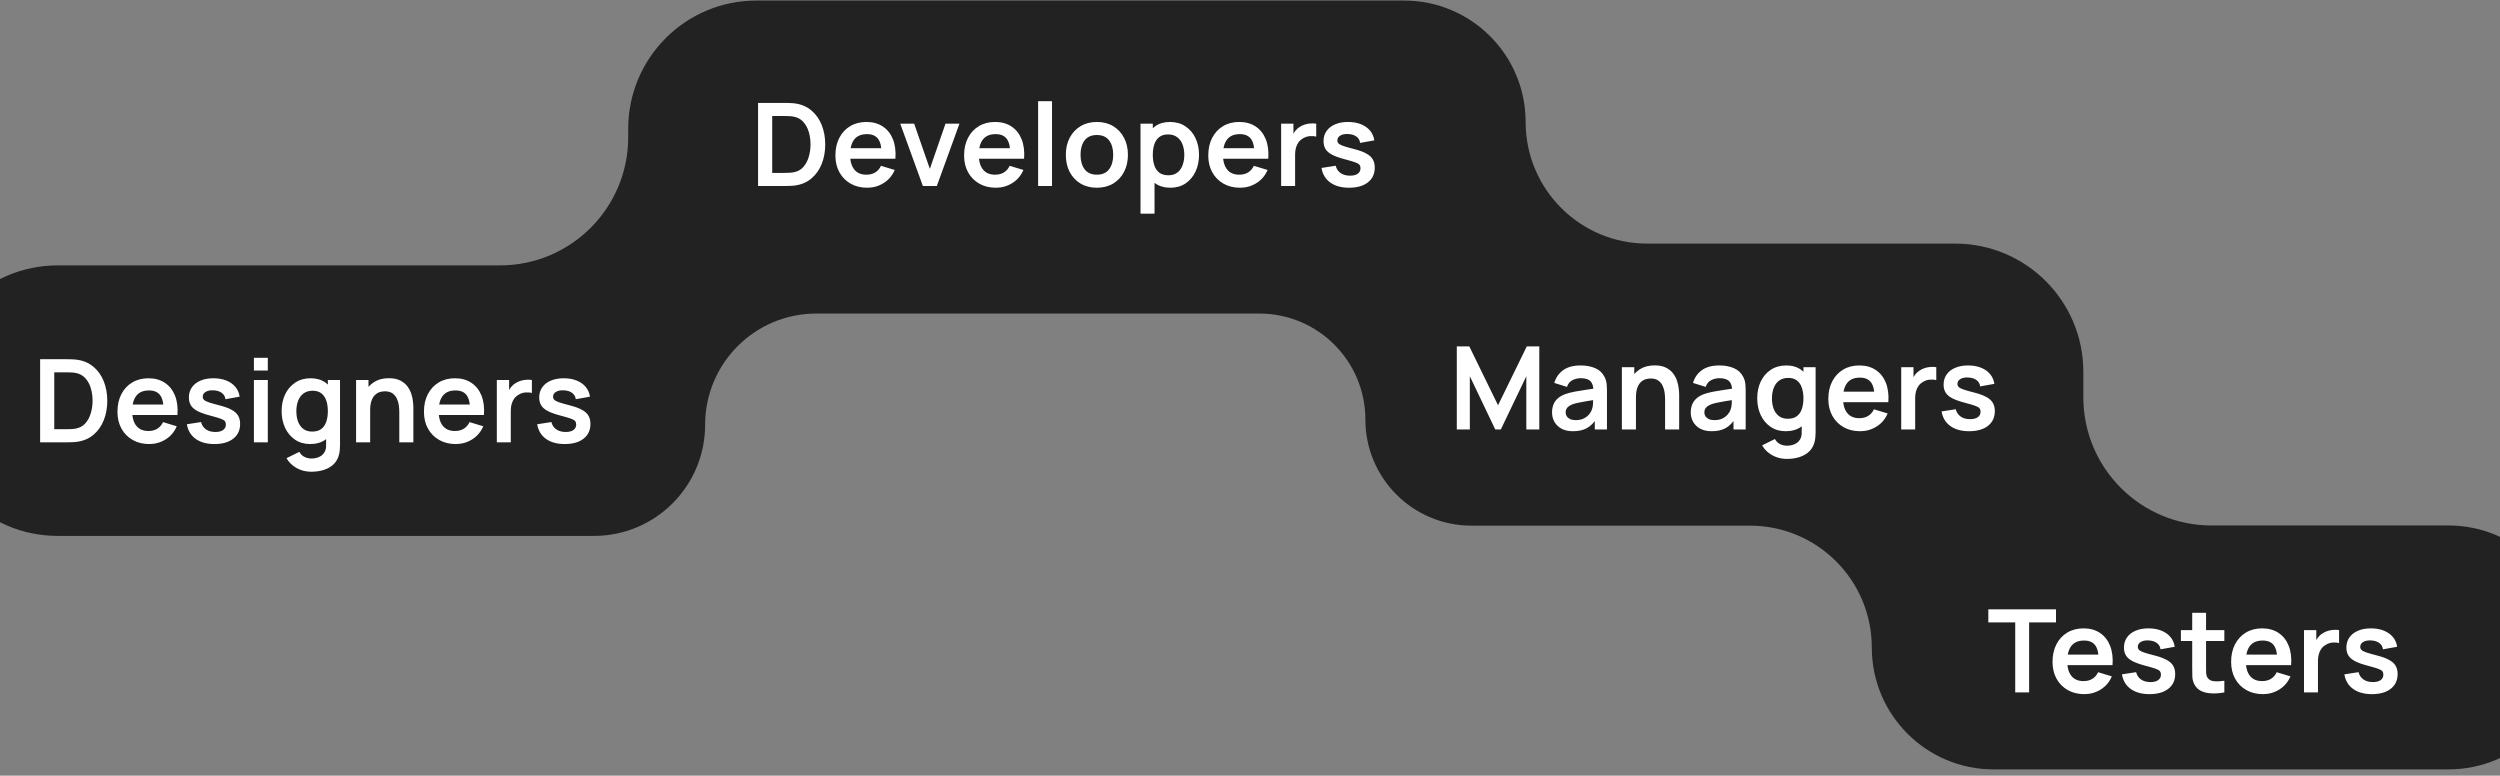 <svg width="390" height="121" viewBox="0 0 390 121" fill="none" xmlns="http://www.w3.org/2000/svg">
<rect x="0" y="0" width="390" height="121" fill="#808080" stroke="none"/>
<path fill-rule="evenodd" clip-rule="evenodd" d="M401 101.001C401 111.509 392.482 120.027 381.973 120.027H311.014C300.513 120.027 292 111.515 292 101.014C292 90.513 283.487 82 272.986 82H229.543C220.407 82 213 74.594 213 65.457C213 56.321 205.593 48.914 196.457 48.914H127.344C117.765 48.914 110 56.679 110 66.258C110 75.837 102.235 83.602 92.656 83.602H9C-2.046 83.602 -11 74.647 -11 63.602V61.4C-11 50.354 -2.046 41.4 9 41.4H78C89.046 41.4 98 32.446 98 21.4V20.086C98 9.04 106.954 0.086 118 0.086H219.043C229.513 0.086 238 8.573 238 19.043C238 29.513 246.487 38 256.957 38H305C316.046 38 325 46.954 325 58V61.974C325 73.02 333.954 81.974 345 81.974H381.973C392.482 81.974 401 90.493 401 101.001Z" fill="#222222"/>
<path d="M118.26 29.016V16.056H122.391C122.499 16.056 122.712 16.059 123.03 16.065C123.354 16.071 123.666 16.092 123.966 16.128C124.992 16.26 125.859 16.626 126.567 17.226C127.281 17.82 127.821 18.579 128.187 19.503C128.553 20.427 128.736 21.438 128.736 22.536C128.736 23.634 128.553 24.645 128.187 25.569C127.821 26.493 127.281 27.255 126.567 27.855C125.859 28.449 124.992 28.812 123.966 28.944C123.672 28.98 123.363 29.001 123.039 29.007C122.715 29.013 122.499 29.016 122.391 29.016H118.26ZM120.465 26.973H122.391C122.571 26.973 122.799 26.967 123.075 26.955C123.357 26.943 123.606 26.916 123.822 26.874C124.434 26.76 124.932 26.487 125.316 26.055C125.7 25.623 125.982 25.098 126.162 24.48C126.348 23.862 126.441 23.214 126.441 22.536C126.441 21.834 126.348 21.174 126.162 20.556C125.976 19.938 125.688 19.419 125.298 18.999C124.914 18.579 124.422 18.312 123.822 18.198C123.606 18.15 123.357 18.123 123.075 18.117C122.799 18.105 122.571 18.099 122.391 18.099H120.465V26.973ZM135.283 29.286C134.299 29.286 133.435 29.073 132.691 28.647C131.947 28.221 131.365 27.63 130.945 26.874C130.531 26.118 130.324 25.248 130.324 24.264C130.324 23.202 130.528 22.281 130.936 21.501C131.344 20.715 131.911 20.106 132.637 19.674C133.363 19.242 134.203 19.026 135.157 19.026C136.165 19.026 137.02 19.263 137.722 19.737C138.43 20.205 138.955 20.868 139.297 21.726C139.639 22.584 139.768 23.595 139.684 24.759H137.533V23.967C137.527 22.911 137.341 22.14 136.975 21.654C136.609 21.168 136.033 20.925 135.247 20.925C134.359 20.925 133.699 21.201 133.267 21.753C132.835 22.299 132.619 23.1 132.619 24.156C132.619 25.14 132.835 25.902 133.267 26.442C133.699 26.982 134.329 27.252 135.157 27.252C135.691 27.252 136.15 27.135 136.534 26.901C136.924 26.661 137.224 26.316 137.434 25.866L139.576 26.514C139.204 27.39 138.628 28.071 137.848 28.557C137.074 29.043 136.219 29.286 135.283 29.286ZM131.935 24.759V23.121H138.622V24.759H131.935ZM143.968 29.016L140.44 19.296H142.609L145.057 26.343L147.496 19.296H149.674L146.146 29.016H143.968ZM155.357 29.286C154.373 29.286 153.509 29.073 152.765 28.647C152.021 28.221 151.439 27.63 151.019 26.874C150.605 26.118 150.398 25.248 150.398 24.264C150.398 23.202 150.602 22.281 151.01 21.501C151.418 20.715 151.985 20.106 152.711 19.674C153.437 19.242 154.277 19.026 155.231 19.026C156.239 19.026 157.094 19.263 157.796 19.737C158.504 20.205 159.029 20.868 159.371 21.726C159.713 22.584 159.842 23.595 159.758 24.759H157.607V23.967C157.601 22.911 157.415 22.14 157.049 21.654C156.683 21.168 156.107 20.925 155.321 20.925C154.433 20.925 153.773 21.201 153.341 21.753C152.909 22.299 152.693 23.1 152.693 24.156C152.693 25.14 152.909 25.902 153.341 26.442C153.773 26.982 154.403 27.252 155.231 27.252C155.765 27.252 156.224 27.135 156.608 26.901C156.998 26.661 157.298 26.316 157.508 25.866L159.65 26.514C159.278 27.39 158.702 28.071 157.922 28.557C157.148 29.043 156.293 29.286 155.357 29.286ZM152.009 24.759V23.121H158.696V24.759H152.009ZM161.946 29.016V15.786H164.115V29.016H161.946ZM171.104 29.286C170.132 29.286 169.283 29.067 168.557 28.629C167.831 28.191 167.267 27.588 166.865 26.82C166.469 26.046 166.271 25.158 166.271 24.156C166.271 23.136 166.475 22.242 166.883 21.474C167.291 20.706 167.858 20.106 168.584 19.674C169.31 19.242 170.15 19.026 171.104 19.026C172.082 19.026 172.934 19.245 173.66 19.683C174.386 20.121 174.95 20.727 175.352 21.501C175.754 22.269 175.955 23.154 175.955 24.156C175.955 25.164 175.751 26.055 175.343 26.829C174.941 27.597 174.377 28.2 173.651 28.638C172.925 29.07 172.076 29.286 171.104 29.286ZM171.104 27.252C171.968 27.252 172.61 26.964 173.03 26.388C173.45 25.812 173.66 25.068 173.66 24.156C173.66 23.214 173.447 22.464 173.021 21.906C172.595 21.342 171.956 21.06 171.104 21.06C170.522 21.06 170.042 21.192 169.664 21.456C169.292 21.714 169.016 22.077 168.836 22.545C168.656 23.007 168.566 23.544 168.566 24.156C168.566 25.098 168.779 25.851 169.205 26.415C169.637 26.973 170.27 27.252 171.104 27.252ZM182.609 29.286C181.661 29.286 180.866 29.061 180.224 28.611C179.582 28.161 179.099 27.549 178.775 26.775C178.451 25.995 178.289 25.122 178.289 24.156C178.289 23.178 178.451 22.302 178.775 21.528C179.099 20.754 179.573 20.145 180.197 19.701C180.827 19.251 181.604 19.026 182.528 19.026C183.446 19.026 184.241 19.251 184.913 19.701C185.591 20.145 186.116 20.754 186.488 21.528C186.86 22.296 187.046 23.172 187.046 24.156C187.046 25.128 186.863 26.001 186.497 26.775C186.131 27.549 185.615 28.161 184.949 28.611C184.283 29.061 183.503 29.286 182.609 29.286ZM177.92 33.336V19.296H179.837V26.118H180.107V33.336H177.92ZM182.276 27.342C182.84 27.342 183.305 27.201 183.671 26.919C184.037 26.637 184.307 26.256 184.481 25.776C184.661 25.29 184.751 24.75 184.751 24.156C184.751 23.568 184.661 23.034 184.481 22.554C184.301 22.068 184.022 21.684 183.644 21.402C183.266 21.114 182.786 20.97 182.204 20.97C181.652 20.97 181.202 21.105 180.854 21.375C180.506 21.639 180.248 22.011 180.08 22.491C179.918 22.965 179.837 23.52 179.837 24.156C179.837 24.786 179.918 25.341 180.08 25.821C180.248 26.301 180.509 26.676 180.863 26.946C181.223 27.21 181.694 27.342 182.276 27.342ZM193.449 29.286C192.465 29.286 191.601 29.073 190.857 28.647C190.113 28.221 189.531 27.63 189.111 26.874C188.697 26.118 188.49 25.248 188.49 24.264C188.49 23.202 188.694 22.281 189.102 21.501C189.51 20.715 190.077 20.106 190.803 19.674C191.529 19.242 192.369 19.026 193.323 19.026C194.331 19.026 195.186 19.263 195.888 19.737C196.596 20.205 197.121 20.868 197.463 21.726C197.805 22.584 197.934 23.595 197.85 24.759H195.699V23.967C195.693 22.911 195.507 22.14 195.141 21.654C194.775 21.168 194.199 20.925 193.413 20.925C192.525 20.925 191.865 21.201 191.433 21.753C191.001 22.299 190.785 23.1 190.785 24.156C190.785 25.14 191.001 25.902 191.433 26.442C191.865 26.982 192.495 27.252 193.323 27.252C193.857 27.252 194.316 27.135 194.7 26.901C195.09 26.661 195.39 26.316 195.6 25.866L197.742 26.514C197.37 27.39 196.794 28.071 196.014 28.557C195.24 29.043 194.385 29.286 193.449 29.286ZM190.101 24.759V23.121H196.788V24.759H190.101ZM199.858 29.016V19.296H201.775V21.663L201.541 21.357C201.661 21.033 201.82 20.739 202.018 20.475C202.222 20.205 202.465 19.983 202.747 19.809C202.987 19.647 203.251 19.521 203.539 19.431C203.833 19.335 204.133 19.278 204.439 19.26C204.745 19.236 205.042 19.248 205.33 19.296V21.321C205.042 21.237 204.709 21.21 204.331 21.24C203.959 21.27 203.623 21.375 203.323 21.555C203.023 21.717 202.777 21.924 202.585 22.176C202.399 22.428 202.261 22.716 202.171 23.04C202.081 23.358 202.036 23.703 202.036 24.075V29.016H199.858ZM210.449 29.286C209.249 29.286 208.274 29.016 207.524 28.476C206.774 27.936 206.318 27.177 206.156 26.199L208.37 25.857C208.484 26.337 208.736 26.715 209.126 26.991C209.516 27.267 210.008 27.405 210.602 27.405C211.124 27.405 211.526 27.303 211.808 27.099C212.096 26.889 212.24 26.604 212.24 26.244C212.24 26.022 212.186 25.845 212.078 25.713C211.976 25.575 211.748 25.443 211.394 25.317C211.04 25.191 210.497 25.032 209.765 24.84C208.949 24.624 208.301 24.393 207.821 24.147C207.341 23.895 206.996 23.598 206.786 23.256C206.576 22.914 206.471 22.5 206.471 22.014C206.471 21.408 206.63 20.88 206.948 20.43C207.266 19.98 207.71 19.635 208.28 19.395C208.85 19.149 209.522 19.026 210.296 19.026C211.052 19.026 211.721 19.143 212.303 19.377C212.891 19.611 213.365 19.944 213.725 20.376C214.085 20.808 214.307 21.315 214.391 21.897L212.177 22.293C212.123 21.879 211.934 21.552 211.61 21.312C211.292 21.072 210.866 20.937 210.332 20.907C209.822 20.877 209.411 20.955 209.099 21.141C208.787 21.321 208.631 21.576 208.631 21.906C208.631 22.092 208.694 22.251 208.82 22.383C208.946 22.515 209.198 22.647 209.576 22.779C209.96 22.911 210.53 23.073 211.286 23.265C212.06 23.463 212.678 23.691 213.14 23.949C213.608 24.201 213.944 24.504 214.148 24.858C214.358 25.212 214.463 25.641 214.463 26.145C214.463 27.123 214.106 27.891 213.392 28.449C212.684 29.007 211.703 29.286 210.449 29.286Z" fill="white"/>
<path d="M6.26 69V56.04H10.391C10.499 56.04 10.712 56.043 11.03 56.049C11.354 56.055 11.666 56.076 11.966 56.112C12.992 56.244 13.859 56.61 14.567 57.21C15.281 57.804 15.821 58.563 16.187 59.487C16.553 60.411 16.736 61.422 16.736 62.52C16.736 63.618 16.553 64.629 16.187 65.553C15.821 66.477 15.281 67.239 14.567 67.839C13.859 68.433 12.992 68.796 11.966 68.928C11.672 68.964 11.363 68.985 11.039 68.991C10.715 68.997 10.499 69 10.391 69H6.26ZM8.465 66.957H10.391C10.571 66.957 10.799 66.951 11.075 66.939C11.357 66.927 11.606 66.9 11.822 66.858C12.434 66.744 12.932 66.471 13.316 66.039C13.7 65.607 13.982 65.082 14.162 64.464C14.348 63.846 14.441 63.198 14.441 62.52C14.441 61.818 14.348 61.158 14.162 60.54C13.976 59.922 13.688 59.403 13.298 58.983C12.914 58.563 12.422 58.296 11.822 58.182C11.606 58.134 11.357 58.107 11.075 58.101C10.799 58.089 10.571 58.083 10.391 58.083H8.465V66.957ZM23.282 69.27C22.299 69.27 21.434 69.057 20.691 68.631C19.947 68.205 19.364 67.614 18.945 66.858C18.53 66.102 18.323 65.232 18.323 64.248C18.323 63.186 18.527 62.265 18.936 61.485C19.343 60.699 19.91 60.09 20.637 59.658C21.363 59.226 22.203 59.01 23.157 59.01C24.165 59.01 25.02 59.247 25.721 59.721C26.43 60.189 26.954 60.852 27.297 61.71C27.639 62.568 27.767 63.579 27.683 64.743H25.532V63.951C25.526 62.895 25.34 62.124 24.974 61.638C24.608 61.152 24.032 60.909 23.247 60.909C22.358 60.909 21.698 61.185 21.267 61.737C20.834 62.283 20.619 63.084 20.619 64.14C20.619 65.124 20.834 65.886 21.267 66.426C21.698 66.966 22.328 67.236 23.157 67.236C23.691 67.236 24.149 67.119 24.534 66.885C24.924 66.645 25.224 66.3 25.433 65.85L27.576 66.498C27.203 67.374 26.628 68.055 25.848 68.541C25.073 69.027 24.218 69.27 23.282 69.27ZM19.934 64.743V63.105H26.622V64.743H19.934ZM33.445 69.27C32.245 69.27 31.27 69 30.52 68.46C29.77 67.92 29.314 67.161 29.152 66.183L31.366 65.841C31.48 66.321 31.732 66.699 32.122 66.975C32.512 67.251 33.004 67.389 33.598 67.389C34.12 67.389 34.522 67.287 34.804 67.083C35.092 66.873 35.236 66.588 35.236 66.228C35.236 66.006 35.182 65.829 35.074 65.697C34.972 65.559 34.744 65.427 34.39 65.301C34.036 65.175 33.493 65.016 32.761 64.824C31.945 64.608 31.297 64.377 30.817 64.131C30.337 63.879 29.992 63.582 29.782 63.24C29.572 62.898 29.467 62.484 29.467 61.998C29.467 61.392 29.626 60.864 29.944 60.414C30.262 59.964 30.706 59.619 31.276 59.379C31.846 59.133 32.518 59.01 33.292 59.01C34.048 59.01 34.717 59.127 35.299 59.361C35.887 59.595 36.361 59.928 36.721 60.36C37.081 60.792 37.303 61.299 37.387 61.881L35.173 62.277C35.119 61.863 34.93 61.536 34.606 61.296C34.288 61.056 33.862 60.921 33.328 60.891C32.818 60.861 32.407 60.939 32.095 61.125C31.783 61.305 31.627 61.56 31.627 61.89C31.627 62.076 31.69 62.235 31.816 62.367C31.942 62.499 32.194 62.631 32.572 62.763C32.956 62.895 33.526 63.057 34.282 63.249C35.056 63.447 35.674 63.675 36.136 63.933C36.604 64.185 36.94 64.488 37.144 64.842C37.354 65.196 37.459 65.625 37.459 66.129C37.459 67.107 37.102 67.875 36.388 68.433C35.68 68.991 34.699 69.27 33.445 69.27ZM39.61 57.804V55.815H41.779V57.804H39.61ZM39.61 69V59.28H41.779V69H39.61ZM48.561 73.59C48.021 73.59 47.502 73.506 47.004 73.338C46.512 73.17 46.068 72.927 45.672 72.609C45.276 72.297 44.952 71.919 44.7 71.475L46.698 70.485C46.884 70.839 47.145 71.1 47.481 71.268C47.823 71.442 48.186 71.529 48.57 71.529C49.02 71.529 49.422 71.448 49.776 71.286C50.13 71.13 50.403 70.896 50.595 70.584C50.793 70.278 50.886 69.894 50.874 69.432V66.669H51.144V59.28H53.043V69.468C53.043 69.714 53.031 69.948 53.007 70.17C52.989 70.398 52.956 70.62 52.908 70.836C52.764 71.466 52.488 71.982 52.08 72.384C51.672 72.792 51.165 73.095 50.559 73.293C49.959 73.491 49.293 73.59 48.561 73.59ZM48.372 69.27C47.478 69.27 46.698 69.045 46.032 68.595C45.366 68.145 44.85 67.533 44.484 66.759C44.118 65.985 43.935 65.112 43.935 64.14C43.935 63.156 44.118 62.28 44.484 61.512C44.856 60.738 45.381 60.129 46.059 59.685C46.737 59.235 47.535 59.01 48.453 59.01C49.377 59.01 50.151 59.235 50.775 59.685C51.405 60.129 51.882 60.738 52.206 61.512C52.53 62.286 52.692 63.162 52.692 64.14C52.692 65.106 52.53 65.979 52.206 66.759C51.882 67.533 51.399 68.145 50.757 68.595C50.115 69.045 49.32 69.27 48.372 69.27ZM48.705 67.326C49.287 67.326 49.755 67.194 50.109 66.93C50.469 66.66 50.73 66.285 50.892 65.805C51.06 65.325 51.144 64.77 51.144 64.14C51.144 63.504 51.06 62.949 50.892 62.475C50.73 61.995 50.475 61.623 50.127 61.359C49.779 61.089 49.329 60.954 48.777 60.954C48.195 60.954 47.715 61.098 47.337 61.386C46.959 61.668 46.68 62.052 46.5 62.538C46.32 63.018 46.23 63.552 46.23 64.14C46.23 64.734 46.317 65.274 46.491 65.76C46.671 66.24 46.944 66.621 47.31 66.903C47.676 67.185 48.141 67.326 48.705 67.326ZM62.29 69V64.32C62.29 64.014 62.269 63.675 62.227 63.303C62.185 62.931 62.086 62.574 61.93 62.232C61.78 61.884 61.552 61.599 61.246 61.377C60.946 61.155 60.538 61.044 60.022 61.044C59.746 61.044 59.473 61.089 59.203 61.179C58.933 61.269 58.687 61.425 58.465 61.647C58.249 61.863 58.075 62.163 57.943 62.547C57.811 62.925 57.745 63.411 57.745 64.005L56.458 63.456C56.458 62.628 56.617 61.878 56.935 61.206C57.259 60.534 57.733 60 58.357 59.604C58.981 59.202 59.749 59.001 60.661 59.001C61.381 59.001 61.975 59.121 62.443 59.361C62.911 59.601 63.283 59.907 63.559 60.279C63.835 60.651 64.039 61.047 64.171 61.467C64.303 61.887 64.387 62.286 64.423 62.664C64.465 63.036 64.486 63.339 64.486 63.573V69H62.29ZM55.549 69V59.28H57.484V62.295H57.745V69H55.549ZM71.095 69.27C70.111 69.27 69.247 69.057 68.503 68.631C67.759 68.205 67.177 67.614 66.757 66.858C66.343 66.102 66.136 65.232 66.136 64.248C66.136 63.186 66.34 62.265 66.748 61.485C67.156 60.699 67.723 60.09 68.449 59.658C69.175 59.226 70.015 59.01 70.969 59.01C71.977 59.01 72.832 59.247 73.534 59.721C74.242 60.189 74.767 60.852 75.109 61.71C75.451 62.568 75.58 63.579 75.496 64.743H73.345V63.951C73.339 62.895 73.153 62.124 72.787 61.638C72.421 61.152 71.845 60.909 71.059 60.909C70.171 60.909 69.511 61.185 69.079 61.737C68.647 62.283 68.431 63.084 68.431 64.14C68.431 65.124 68.647 65.886 69.079 66.426C69.511 66.966 70.141 67.236 70.969 67.236C71.503 67.236 71.962 67.119 72.346 66.885C72.736 66.645 73.036 66.3 73.246 65.85L75.388 66.498C75.016 67.374 74.44 68.055 73.66 68.541C72.886 69.027 72.031 69.27 71.095 69.27ZM67.747 64.743V63.105H74.434V64.743H67.747ZM77.504 69V59.28H79.421V61.647L79.187 61.341C79.307 61.017 79.466 60.723 79.664 60.459C79.868 60.189 80.111 59.967 80.393 59.793C80.633 59.631 80.897 59.505 81.185 59.415C81.479 59.319 81.779 59.262 82.085 59.244C82.391 59.22 82.688 59.232 82.976 59.28V61.305C82.688 61.221 82.355 61.194 81.977 61.224C81.605 61.254 81.269 61.359 80.969 61.539C80.669 61.701 80.423 61.908 80.231 62.16C80.045 62.412 79.907 62.7 79.817 63.024C79.727 63.342 79.682 63.687 79.682 64.059V69H77.504ZM88.095 69.27C86.895 69.27 85.92 69 85.17 68.46C84.42 67.92 83.964 67.161 83.802 66.183L86.016 65.841C86.13 66.321 86.382 66.699 86.772 66.975C87.162 67.251 87.654 67.389 88.248 67.389C88.77 67.389 89.172 67.287 89.454 67.083C89.742 66.873 89.886 66.588 89.886 66.228C89.886 66.006 89.832 65.829 89.724 65.697C89.622 65.559 89.394 65.427 89.04 65.301C88.686 65.175 88.143 65.016 87.411 64.824C86.595 64.608 85.947 64.377 85.467 64.131C84.987 63.879 84.642 63.582 84.432 63.24C84.222 62.898 84.117 62.484 84.117 61.998C84.117 61.392 84.276 60.864 84.594 60.414C84.912 59.964 85.356 59.619 85.926 59.379C86.496 59.133 87.168 59.01 87.942 59.01C88.698 59.01 89.367 59.127 89.949 59.361C90.537 59.595 91.011 59.928 91.371 60.36C91.731 60.792 91.953 61.299 92.037 61.881L89.823 62.277C89.769 61.863 89.58 61.536 89.256 61.296C88.938 61.056 88.512 60.921 87.978 60.891C87.468 60.861 87.057 60.939 86.745 61.125C86.433 61.305 86.277 61.56 86.277 61.89C86.277 62.076 86.34 62.235 86.466 62.367C86.592 62.499 86.844 62.631 87.222 62.763C87.606 62.895 88.176 63.057 88.932 63.249C89.706 63.447 90.324 63.675 90.786 63.933C91.254 64.185 91.59 64.488 91.794 64.842C92.004 65.196 92.109 65.625 92.109 66.129C92.109 67.107 91.752 67.875 91.038 68.433C90.33 68.991 89.349 69.27 88.095 69.27Z" fill="white"/>
<path d="M227.26 67V54.04H229.213L233.695 63.22L238.177 54.04H240.13V67H238.105V58.693L234.127 67H233.263L229.294 58.693V67H227.26ZM245.376 67.27C244.674 67.27 244.08 67.138 243.594 66.874C243.108 66.604 242.739 66.247 242.487 65.803C242.241 65.359 242.118 64.87 242.118 64.336C242.118 63.868 242.196 63.448 242.352 63.076C242.508 62.698 242.748 62.374 243.072 62.104C243.396 61.828 243.816 61.603 244.332 61.429C244.722 61.303 245.178 61.189 245.7 61.087C246.228 60.985 246.798 60.892 247.41 60.808C248.028 60.718 248.673 60.622 249.345 60.52L248.571 60.961C248.577 60.289 248.427 59.794 248.121 59.476C247.815 59.158 247.299 58.999 246.573 58.999C246.135 58.999 245.712 59.101 245.304 59.305C244.896 59.509 244.611 59.86 244.449 60.358L242.469 59.737C242.709 58.915 243.165 58.255 243.837 57.757C244.515 57.259 245.427 57.01 246.573 57.01C247.437 57.01 248.196 57.151 248.85 57.433C249.51 57.715 249.999 58.177 250.317 58.819C250.491 59.161 250.596 59.512 250.632 59.872C250.668 60.226 250.686 60.613 250.686 61.033V67H248.787V64.894L249.102 65.236C248.664 65.938 248.151 66.454 247.563 66.784C246.981 67.108 246.252 67.27 245.376 67.27ZM245.808 65.542C246.3 65.542 246.72 65.455 247.068 65.281C247.416 65.107 247.692 64.894 247.896 64.642C248.106 64.39 248.247 64.153 248.319 63.931C248.433 63.655 248.496 63.34 248.508 62.986C248.526 62.626 248.535 62.335 248.535 62.113L249.201 62.311C248.547 62.413 247.986 62.503 247.518 62.581C247.05 62.659 246.648 62.734 246.312 62.806C245.976 62.872 245.679 62.947 245.421 63.031C245.169 63.121 244.956 63.226 244.782 63.346C244.608 63.466 244.473 63.604 244.377 63.76C244.287 63.916 244.242 64.099 244.242 64.309C244.242 64.549 244.302 64.762 244.422 64.948C244.542 65.128 244.716 65.272 244.944 65.38C245.178 65.488 245.466 65.542 245.808 65.542ZM259.753 67V62.32C259.753 62.014 259.732 61.675 259.69 61.303C259.648 60.931 259.549 60.574 259.393 60.232C259.243 59.884 259.015 59.599 258.709 59.377C258.409 59.155 258.001 59.044 257.485 59.044C257.209 59.044 256.936 59.089 256.666 59.179C256.396 59.269 256.15 59.425 255.928 59.647C255.712 59.863 255.538 60.163 255.406 60.547C255.274 60.925 255.208 61.411 255.208 62.005L253.921 61.456C253.921 60.628 254.08 59.878 254.398 59.206C254.722 58.534 255.196 58 255.82 57.604C256.444 57.202 257.212 57.001 258.124 57.001C258.844 57.001 259.438 57.121 259.906 57.361C260.374 57.601 260.746 57.907 261.022 58.279C261.298 58.651 261.502 59.047 261.634 59.467C261.766 59.887 261.85 60.286 261.886 60.664C261.928 61.036 261.949 61.339 261.949 61.573V67H259.753ZM253.012 67V57.28H254.947V60.295H255.208V67H253.012ZM267.015 67.27C266.313 67.27 265.719 67.138 265.233 66.874C264.747 66.604 264.378 66.247 264.126 65.803C263.88 65.359 263.757 64.87 263.757 64.336C263.757 63.868 263.835 63.448 263.991 63.076C264.147 62.698 264.387 62.374 264.711 62.104C265.035 61.828 265.455 61.603 265.971 61.429C266.361 61.303 266.817 61.189 267.339 61.087C267.867 60.985 268.437 60.892 269.049 60.808C269.667 60.718 270.312 60.622 270.984 60.52L270.21 60.961C270.216 60.289 270.066 59.794 269.76 59.476C269.454 59.158 268.938 58.999 268.212 58.999C267.774 58.999 267.351 59.101 266.943 59.305C266.535 59.509 266.25 59.86 266.088 60.358L264.108 59.737C264.348 58.915 264.804 58.255 265.476 57.757C266.154 57.259 267.066 57.01 268.212 57.01C269.076 57.01 269.835 57.151 270.489 57.433C271.149 57.715 271.638 58.177 271.956 58.819C272.13 59.161 272.235 59.512 272.271 59.872C272.307 60.226 272.325 60.613 272.325 61.033V67H270.426V64.894L270.741 65.236C270.303 65.938 269.79 66.454 269.202 66.784C268.62 67.108 267.891 67.27 267.015 67.27ZM267.447 65.542C267.939 65.542 268.359 65.455 268.707 65.281C269.055 65.107 269.331 64.894 269.535 64.642C269.745 64.39 269.886 64.153 269.958 63.931C270.072 63.655 270.135 63.34 270.147 62.986C270.165 62.626 270.174 62.335 270.174 62.113L270.84 62.311C270.186 62.413 269.625 62.503 269.157 62.581C268.689 62.659 268.287 62.734 267.951 62.806C267.615 62.872 267.318 62.947 267.06 63.031C266.808 63.121 266.595 63.226 266.421 63.346C266.247 63.466 266.112 63.604 266.016 63.76C265.926 63.916 265.881 64.099 265.881 64.309C265.881 64.549 265.941 64.762 266.061 64.948C266.181 65.128 266.355 65.272 266.583 65.38C266.817 65.488 267.105 65.542 267.447 65.542ZM278.754 71.59C278.214 71.59 277.695 71.506 277.197 71.338C276.705 71.17 276.261 70.927 275.865 70.609C275.469 70.297 275.145 69.919 274.893 69.475L276.891 68.485C277.077 68.839 277.338 69.1 277.674 69.268C278.016 69.442 278.379 69.529 278.763 69.529C279.213 69.529 279.615 69.448 279.969 69.286C280.323 69.13 280.596 68.896 280.788 68.584C280.986 68.278 281.079 67.894 281.067 67.432V64.669H281.337V57.28H283.236V67.468C283.236 67.714 283.224 67.948 283.2 68.17C283.182 68.398 283.149 68.62 283.101 68.836C282.957 69.466 282.681 69.982 282.273 70.384C281.865 70.792 281.358 71.095 280.752 71.293C280.152 71.491 279.486 71.59 278.754 71.59ZM278.565 67.27C277.671 67.27 276.891 67.045 276.225 66.595C275.559 66.145 275.043 65.533 274.677 64.759C274.311 63.985 274.128 63.112 274.128 62.14C274.128 61.156 274.311 60.28 274.677 59.512C275.049 58.738 275.574 58.129 276.252 57.685C276.93 57.235 277.728 57.01 278.646 57.01C279.57 57.01 280.344 57.235 280.968 57.685C281.598 58.129 282.075 58.738 282.399 59.512C282.723 60.286 282.885 61.162 282.885 62.14C282.885 63.106 282.723 63.979 282.399 64.759C282.075 65.533 281.592 66.145 280.95 66.595C280.308 67.045 279.513 67.27 278.565 67.27ZM278.898 65.326C279.48 65.326 279.948 65.194 280.302 64.93C280.662 64.66 280.923 64.285 281.085 63.805C281.253 63.325 281.337 62.77 281.337 62.14C281.337 61.504 281.253 60.949 281.085 60.475C280.923 59.995 280.668 59.623 280.32 59.359C279.972 59.089 279.522 58.954 278.97 58.954C278.388 58.954 277.908 59.098 277.53 59.386C277.152 59.668 276.873 60.052 276.693 60.538C276.513 61.018 276.423 61.552 276.423 62.14C276.423 62.734 276.51 63.274 276.684 63.76C276.864 64.24 277.137 64.621 277.503 64.903C277.869 65.185 278.334 65.326 278.898 65.326ZM290.179 67.27C289.195 67.27 288.331 67.057 287.587 66.631C286.843 66.205 286.261 65.614 285.841 64.858C285.427 64.102 285.22 63.232 285.22 62.248C285.22 61.186 285.424 60.265 285.832 59.485C286.24 58.699 286.807 58.09 287.533 57.658C288.259 57.226 289.099 57.01 290.053 57.01C291.061 57.01 291.916 57.247 292.618 57.721C293.326 58.189 293.851 58.852 294.193 59.71C294.535 60.568 294.664 61.579 294.58 62.743H292.429V61.951C292.423 60.895 292.237 60.124 291.871 59.638C291.505 59.152 290.929 58.909 290.143 58.909C289.255 58.909 288.595 59.185 288.163 59.737C287.731 60.283 287.515 61.084 287.515 62.14C287.515 63.124 287.731 63.886 288.163 64.426C288.595 64.966 289.225 65.236 290.053 65.236C290.587 65.236 291.046 65.119 291.43 64.885C291.82 64.645 292.12 64.3 292.33 63.85L294.472 64.498C294.1 65.374 293.524 66.055 292.744 66.541C291.97 67.027 291.115 67.27 290.179 67.27ZM286.831 62.743V61.105H293.518V62.743H286.831ZM296.588 67V57.28H298.505V59.647L298.271 59.341C298.391 59.017 298.55 58.723 298.748 58.459C298.952 58.189 299.195 57.967 299.477 57.793C299.717 57.631 299.981 57.505 300.269 57.415C300.563 57.319 300.863 57.262 301.169 57.244C301.475 57.22 301.772 57.232 302.06 57.28V59.305C301.772 59.221 301.439 59.194 301.061 59.224C300.689 59.254 300.353 59.359 300.053 59.539C299.753 59.701 299.507 59.908 299.315 60.16C299.129 60.412 298.991 60.7 298.901 61.024C298.811 61.342 298.766 61.687 298.766 62.059V67H296.588ZM307.179 67.27C305.979 67.27 305.004 67 304.254 66.46C303.504 65.92 303.048 65.161 302.886 64.183L305.1 63.841C305.214 64.321 305.466 64.699 305.856 64.975C306.246 65.251 306.738 65.389 307.332 65.389C307.854 65.389 308.256 65.287 308.538 65.083C308.826 64.873 308.97 64.588 308.97 64.228C308.97 64.006 308.916 63.829 308.808 63.697C308.706 63.559 308.478 63.427 308.124 63.301C307.77 63.175 307.227 63.016 306.495 62.824C305.679 62.608 305.031 62.377 304.551 62.131C304.071 61.879 303.726 61.582 303.516 61.24C303.306 60.898 303.201 60.484 303.201 59.998C303.201 59.392 303.36 58.864 303.678 58.414C303.996 57.964 304.44 57.619 305.01 57.379C305.58 57.133 306.252 57.01 307.026 57.01C307.782 57.01 308.451 57.127 309.033 57.361C309.621 57.595 310.095 57.928 310.455 58.36C310.815 58.792 311.037 59.299 311.121 59.881L308.907 60.277C308.853 59.863 308.664 59.536 308.34 59.296C308.022 59.056 307.596 58.921 307.062 58.891C306.552 58.861 306.141 58.939 305.829 59.125C305.517 59.305 305.361 59.56 305.361 59.89C305.361 60.076 305.424 60.235 305.55 60.367C305.676 60.499 305.928 60.631 306.306 60.763C306.69 60.895 307.26 61.057 308.016 61.249C308.79 61.447 309.408 61.675 309.87 61.933C310.338 62.185 310.674 62.488 310.878 62.842C311.088 63.196 311.193 63.625 311.193 64.129C311.193 65.107 310.836 65.875 310.122 66.433C309.414 66.991 308.433 67.27 307.179 67.27Z" fill="white"/>
<path d="M314.374 108.016V97.09H310.18V95.056H320.737V97.09H316.543V108.016H314.374ZM325.154 108.286C324.17 108.286 323.306 108.073 322.562 107.647C321.818 107.221 321.236 106.63 320.816 105.874C320.402 105.118 320.195 104.248 320.195 103.264C320.195 102.202 320.399 101.281 320.807 100.501C321.215 99.715 321.782 99.106 322.508 98.674C323.234 98.242 324.074 98.026 325.028 98.026C326.036 98.026 326.891 98.263 327.593 98.737C328.301 99.205 328.826 99.868 329.168 100.726C329.51 101.584 329.639 102.595 329.555 103.759H327.404V102.967C327.398 101.911 327.212 101.14 326.846 100.654C326.48 100.168 325.904 99.925 325.118 99.925C324.23 99.925 323.57 100.201 323.138 100.753C322.706 101.299 322.49 102.1 322.49 103.156C322.49 104.14 322.706 104.902 323.138 105.442C323.57 105.982 324.2 106.252 325.028 106.252C325.562 106.252 326.021 106.135 326.405 105.901C326.795 105.661 327.095 105.316 327.305 104.866L329.447 105.514C329.075 106.39 328.499 107.071 327.719 107.557C326.945 108.043 326.09 108.286 325.154 108.286ZM321.806 103.759V102.121H328.493V103.759H321.806ZM335.316 108.286C334.116 108.286 333.141 108.016 332.391 107.476C331.641 106.936 331.185 106.177 331.023 105.199L333.237 104.857C333.351 105.337 333.603 105.715 333.993 105.991C334.383 106.267 334.875 106.405 335.469 106.405C335.991 106.405 336.393 106.303 336.675 106.099C336.963 105.889 337.107 105.604 337.107 105.244C337.107 105.022 337.053 104.845 336.945 104.713C336.843 104.575 336.615 104.443 336.261 104.317C335.907 104.191 335.364 104.032 334.632 103.84C333.816 103.624 333.168 103.393 332.688 103.147C332.208 102.895 331.863 102.598 331.653 102.256C331.443 101.914 331.338 101.5 331.338 101.014C331.338 100.408 331.497 99.88 331.815 99.43C332.133 98.98 332.577 98.635 333.147 98.395C333.717 98.149 334.389 98.026 335.163 98.026C335.919 98.026 336.588 98.143 337.17 98.377C337.758 98.611 338.232 98.944 338.592 99.376C338.952 99.808 339.174 100.315 339.258 100.897L337.044 101.293C336.99 100.879 336.801 100.552 336.477 100.312C336.159 100.072 335.733 99.937 335.199 99.907C334.689 99.877 334.278 99.955 333.966 100.141C333.654 100.321 333.498 100.576 333.498 100.906C333.498 101.092 333.561 101.251 333.687 101.383C333.813 101.515 334.065 101.647 334.443 101.779C334.827 101.911 335.397 102.073 336.153 102.265C336.927 102.463 337.545 102.691 338.007 102.949C338.475 103.201 338.811 103.504 339.015 103.858C339.225 104.212 339.33 104.641 339.33 105.145C339.33 106.123 338.973 106.891 338.259 107.449C337.551 108.007 336.57 108.286 335.316 108.286ZM346.998 108.016C346.356 108.136 345.726 108.187 345.108 108.169C344.496 108.157 343.947 108.046 343.461 107.836C342.975 107.62 342.606 107.281 342.354 106.819C342.132 106.399 342.015 105.97 342.003 105.532C341.991 105.094 341.985 104.599 341.985 104.047V95.596H344.145V103.921C344.145 104.311 344.148 104.653 344.154 104.947C344.166 105.241 344.229 105.481 344.343 105.667C344.559 106.027 344.904 106.228 345.378 106.27C345.852 106.312 346.392 106.288 346.998 106.198V108.016ZM340.221 99.997V98.296H346.998V99.997H340.221ZM353.015 108.286C352.031 108.286 351.167 108.073 350.423 107.647C349.679 107.221 349.097 106.63 348.677 105.874C348.263 105.118 348.056 104.248 348.056 103.264C348.056 102.202 348.26 101.281 348.668 100.501C349.076 99.715 349.643 99.106 350.369 98.674C351.095 98.242 351.935 98.026 352.889 98.026C353.897 98.026 354.752 98.263 355.454 98.737C356.162 99.205 356.687 99.868 357.029 100.726C357.371 101.584 357.5 102.595 357.416 103.759H355.265V102.967C355.259 101.911 355.073 101.14 354.707 100.654C354.341 100.168 353.765 99.925 352.979 99.925C352.091 99.925 351.431 100.201 350.999 100.753C350.567 101.299 350.351 102.1 350.351 103.156C350.351 104.14 350.567 104.902 350.999 105.442C351.431 105.982 352.061 106.252 352.889 106.252C353.423 106.252 353.882 106.135 354.266 105.901C354.656 105.661 354.956 105.316 355.166 104.866L357.308 105.514C356.936 106.39 356.36 107.071 355.58 107.557C354.806 108.043 353.951 108.286 353.015 108.286ZM349.667 103.759V102.121H356.354V103.759H349.667ZM359.424 108.016V98.296H361.341V100.663L361.107 100.357C361.227 100.033 361.386 99.739 361.584 99.475C361.788 99.205 362.031 98.983 362.313 98.809C362.553 98.647 362.817 98.521 363.105 98.431C363.399 98.335 363.699 98.278 364.005 98.26C364.311 98.236 364.608 98.248 364.896 98.296V100.321C364.608 100.237 364.275 100.21 363.897 100.24C363.525 100.27 363.189 100.375 362.889 100.555C362.589 100.717 362.343 100.924 362.151 101.176C361.965 101.428 361.827 101.716 361.737 102.04C361.647 102.358 361.602 102.703 361.602 103.075V108.016H359.424ZM370.015 108.286C368.815 108.286 367.84 108.016 367.09 107.476C366.34 106.936 365.884 106.177 365.722 105.199L367.936 104.857C368.05 105.337 368.302 105.715 368.692 105.991C369.082 106.267 369.574 106.405 370.168 106.405C370.69 106.405 371.092 106.303 371.374 106.099C371.662 105.889 371.806 105.604 371.806 105.244C371.806 105.022 371.752 104.845 371.644 104.713C371.542 104.575 371.314 104.443 370.96 104.317C370.606 104.191 370.063 104.032 369.331 103.84C368.515 103.624 367.867 103.393 367.387 103.147C366.907 102.895 366.562 102.598 366.352 102.256C366.142 101.914 366.037 101.5 366.037 101.014C366.037 100.408 366.196 99.88 366.514 99.43C366.832 98.98 367.276 98.635 367.846 98.395C368.416 98.149 369.088 98.026 369.862 98.026C370.618 98.026 371.287 98.143 371.869 98.377C372.457 98.611 372.931 98.944 373.291 99.376C373.651 99.808 373.873 100.315 373.957 100.897L371.743 101.293C371.689 100.879 371.5 100.552 371.176 100.312C370.858 100.072 370.432 99.937 369.898 99.907C369.388 99.877 368.977 99.955 368.665 100.141C368.353 100.321 368.197 100.576 368.197 100.906C368.197 101.092 368.26 101.251 368.386 101.383C368.512 101.515 368.764 101.647 369.142 101.779C369.526 101.911 370.096 102.073 370.852 102.265C371.626 102.463 372.244 102.691 372.706 102.949C373.174 103.201 373.51 103.504 373.714 103.858C373.924 104.212 374.029 104.641 374.029 105.145C374.029 106.123 373.672 106.891 372.958 107.449C372.25 108.007 371.269 108.286 370.015 108.286Z" fill="white"/>
</svg>
